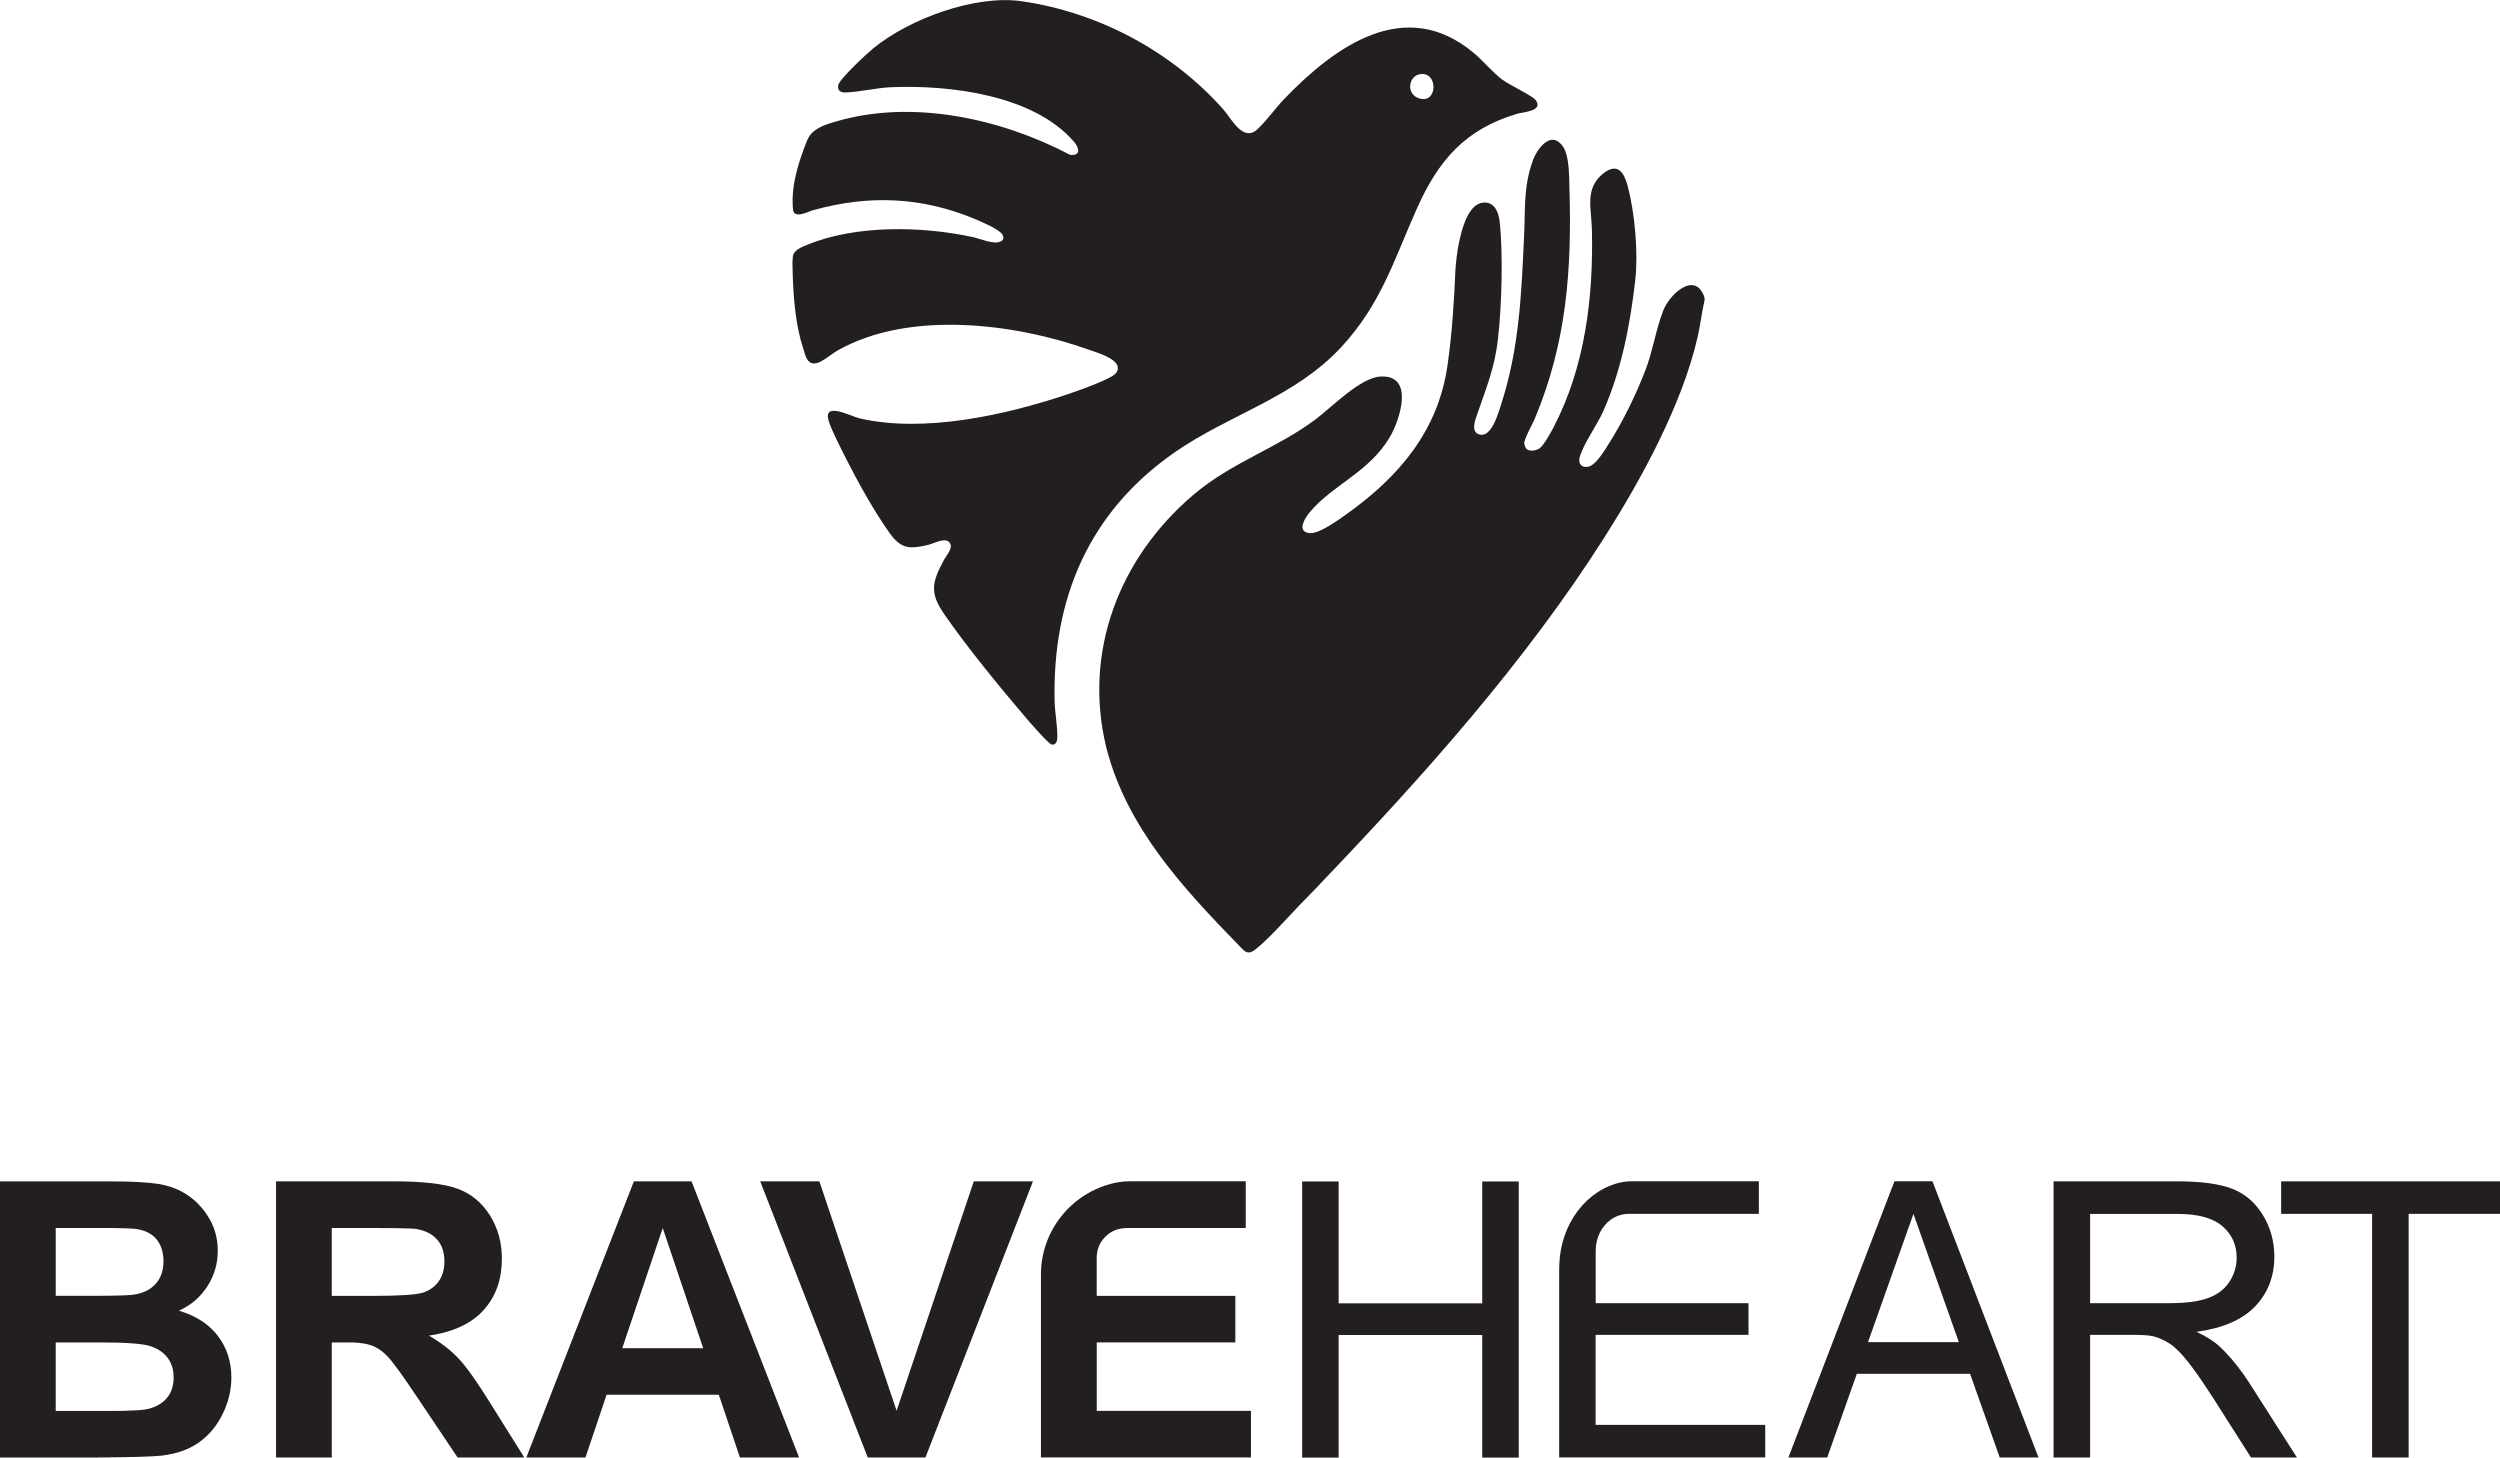 <?xml version="1.0" encoding="UTF-8"?>
<svg id="Layer_2" data-name="Layer 2" xmlns="http://www.w3.org/2000/svg" viewBox="0 0 726.36 423.5">
  <defs>
    <style>
      .cls-1 {
        fill: #231f20;
      }
    </style>
  </defs>
  <g id="Layer_1-2" data-name="Layer 1">
    <g>
      <path class="cls-1" d="M290.73,70.13c-1.89,1.04-5.98-.79-8.06-1.24-14.76-3.2-33.93-3.61-48.06,2.21-1.54.63-4.02,1.55-4.23,3.35-.05.47-.1,1.04-.14,1.69.11,7.98.59,15.7,2.35,22.5h0c.38,1.3.76,2.53,1.09,3.61,0,0,0,.01,0,.02.06.19.11.38.17.56.17.57.37,1.05.59,1.43,0,0,0,0,0,0h0c2.04,3.53,6.05-.81,8.91-2.43,20.75-11.75,51.39-7.94,73.05-.21,2.44.88,10.59,3.1,7.81,6.81-1.33,1.76-11.64,5.31-14.26,6.2-17.88,5.99-41.55,11.25-60.2,6.92-2.52-.59-10.64-5-9.01.68.72,2.49,3.64,8.16,4.93,10.73,3.4,6.78,8.38,15.74,12.76,21.86,3.28,4.58,5.66,4.81,11.12,3.53,1.65-.38,4.9-2.26,6.24-.82,1.41,1.5-.83,3.83-1.49,5.07-3.53,6.6-4.31,9.55.09,15.92,6.77,9.78,16.18,21.24,23.96,30.35.95,1.11,6.38,7.34,7.21,7.46,1.33.2,1.62-1.09,1.64-2.15.07-3.1-.7-7.1-.78-10.35-.72-30,10.03-55.1,34.78-72.34,15.97-11.12,34.79-15.89,48.46-30.6,11.48-12.37,15.27-25.13,21.88-40.01,6.28-14.14,14.02-23.31,29.27-27.82,1.81-.54,7.62-.75,5.43-3.92-.89-1.28-7.74-4.49-9.7-5.96-2.97-2.22-5.51-5.44-8.36-7.81-19.9-16.64-40.22-1.99-54.94,13.26-2.59,2.68-5.22,6.42-7.82,8.85-4.28,4.01-7.56-2.98-10.11-5.83-14.96-16.75-36.09-28.04-58.38-31.28-13.6-1.98-32.59,5.05-43.15,13.62-1.79,1.45-9.92,9-10.23,10.74-.31,1.77.82,2.2,2.38,2.13,4.16-.19,8.72-1.35,13.14-1.53,16.84-.68,41.14,2.21,52.93,15.8,1.56,1.8,2.13,4.22-1.08,3.86-20.11-10.57-45.85-16.25-68.12-9.67-2.61.77-5.74,1.72-7.43,3.93-.26.34-.56.89-.89,1.6h0c-2.29,5.77-4.08,11.47-4.19,16.91,0,.59,0,1.16.02,1.66,0,.14,0,.28.02.42,0,.06,0,.13.01.2.02.44.05.81.09,1.04.48,2.55,4.32.41,5.8,0,16.15-4.5,31.44-3.93,46.97,2.53,1.79.75,7.24,3.04,8.06,4.57.44.84.4,1.48-.49,1.97ZM412.43,21.58c5.57-1.13,5.41,9.15-.43,6.88-3.44-1.33-2.75-6.24.43-6.88Z"/>
      <path class="cls-1" d="M384.72,255.57c29.34-30.7,58.6-63.5,81.43-99.43,10.71-16.85,22.58-38.58,27.05-58.08.29-1.28.53-2.57.76-3.86.23-1.3.44-2.6.67-3.9.12-.65.24-1.29.38-1.94.11-.51.27-1.02.25-1.53,0-.1-.01-.21-.03-.32-.08-.46-.3-.92-.52-1.34-.18-.36-.4-.7-.65-1.01-.41-.5-.93-.92-1.55-1.14-.57-.2-1.18-.22-1.77-.12-.66.12-1.28.37-1.86.7-.66.37-1.26.82-1.82,1.31-.6.53-1.15,1.11-1.65,1.73-.5.61-.95,1.26-1.35,1.94-.3.51-.56,1.03-.78,1.58-1.05,2.65-1.78,5.46-2.52,8.3-.11.43-.21.85-.33,1.28-.66,2.58-1.36,5.19-2.33,7.72-2.75,7.2-6.76,15.42-10.94,21.89-1.18,1.83-3.62,5.99-5.86,6.28-.38.05-.72.04-1.01-.02-.88-.19-1.37-.84-1.44-1.71-.03-.41.03-.85.18-1.31,1.36-4.21,4.96-8.98,6.81-13.16,5.24-11.83,7.81-25.14,9.27-37.97.91-8-.11-19.49-2.17-27.32-1.07-4.06-2.97-7.04-7.15-3.72-5.44,4.33-3.41,10.27-3.27,16.16.46,19.75-1.95,39.93-11.15,57.58-.76,1.45-2.83,5.23-4.03,6.08-.03.02-.05.04-.08.05-.4.27-.94.47-1.5.57-.89.17-1.85.06-2.36-.56-.07-.08-.15-.25-.24-.46-.13-.3-.25-.67-.28-.86,0-.03-.01-.05-.01-.06-.14-1.27,2.38-5.67,3.03-7.21,9.33-22.28,10.82-43.46,10.08-67.5-.1-3.25-.04-8.94-1.82-11.56-3.44-5.06-7.58.48-8.87,4.18-2.65,7.61-2.1,13.24-2.45,21.04-.78,17.27-1.37,33.29-6.76,49.83-.55,1.68-1.61,5.47-3.34,7.42-.39.44-.81.79-1.27.99-.42.2-.87.27-1.34.19-.62-.1-1.05-.34-1.34-.68-.42-.49-.52-1.18-.47-1.92.08-1.16.56-2.43.85-3.29,2.62-7.59,5.09-13.54,6.04-21.75,1.1-9.57,1.55-24.78.51-34.29-.34-3.06-1.88-6.31-5.54-5.35-4.22,1.12-6.19,9.65-6.95,15.56v.02c-.21,1.65-.33,3.1-.38,4.12-.19,4.42-.42,8.74-.75,13.04-.36,4.8-.84,9.57-1.55,14.48-2.74,19-14.11,32.28-29.19,43.05-2.36,1.68-8.08,5.88-10.82,5.61-.66-.06-1.15-.23-1.48-.47-.72-.52-.75-1.39-.46-2.32.37-1.18,1.26-2.48,1.94-3.29,6.72-8.04,17.16-11.54,23.22-21.74,2.99-5.03,7.37-18.33-2.77-17.67-5.87.39-14.07,8.93-18.83,12.49-11.26,8.42-24.37,12.45-35.46,21.89-21.64,18.42-31.93,45.62-25.34,73.14.02.12.05.24.09.37,5.97,23.14,22.03,40.46,38.49,57.38.91.93,1.59,1.8,2.45,2.01,0,0,.01,0,.02,0,.18.02.36.04.53.04.46-.03.98-.25,1.6-.72,3.83-2.86,9.71-9.62,13.31-13.31,1.32-1.34,2.64-2.7,3.96-4.06.97-1.02,1.94-2.04,2.91-3.06Z"/>
      <path class="cls-1" d="M55.65,382.17c-1.14-.52-2.36-.97-3.66-1.35,3.46-1.57,6.21-3.92,8.24-7.06,2.02-3.14,3.04-6.58,3.04-10.34,0-3.46-.82-6.6-2.46-9.38-.96-1.64-2.06-3.08-3.32-4.33-.87-.89-1.82-1.68-2.84-2.37-2.46-1.68-5.25-2.78-8.37-3.31-3.12-.52-7.85-.79-14.2-.79H0v80.24h27.31c10.32-.07,16.84-.26,19.54-.54,4.31-.48,7.93-1.74,10.87-3.8,2.93-2.06,5.25-4.82,6.95-8.27,1.7-3.45,2.55-7,2.55-10.65,0-4.63-1.32-8.67-3.94-12.1-1.93-2.52-4.47-4.49-7.62-5.93ZM16.2,356.79h9.31c1.19,0,2.3,0,3.35,0,.41,0,.82,0,1.21,0,.39,0,.78,0,1.15,0,.37,0,.73,0,1.08.01.52,0,1.01.01,1.48.02.31,0,.61,0,.9.01,2.31.06,3.86.12,4.67.22,2.7.34,4.73,1.35,6.1,2.99,1.28,1.55,1.96,3.53,2.04,5.94,0,.06,0,.12,0,.19,0,.1,0,.21,0,.3,0,.14,0,.27,0,.4-.08,2.57-.86,4.65-2.37,6.26-1.39,1.48-3.23,2.44-5.53,2.89-.33.07-.67.12-1.01.17-1.53.19-5.45.3-11.77.3h-10.62v-19.72ZM48.19,406.52c-1.52,1.57-3.48,2.56-5.89,2.97-1.08.21-3.17.34-6.26.41-.28,0-.57.01-.87.02-.6,0-1.23.01-1.89.02-.66,0-1.36,0-2.09,0h-15v-19.9h13.08c7.37,0,12.16.35,14.37,1.06,2.21.72,3.9,1.85,5.06,3.4,1.12,1.5,1.71,3.32,1.75,5.46h0c0,.08,0,.15,0,.23,0,2.64-.76,4.75-2.27,6.33Z"/>
      <path class="cls-1" d="M133.31,394.78c-2.28-2.44-5.18-4.69-8.68-6.73,5.31-.77,9.63-2.36,12.94-4.77.03-.03.06-.05.09-.07,1.05-.77,2-1.63,2.85-2.57,3.54-3.93,5.31-8.89,5.31-14.92,0-4.74-1.17-8.96-3.5-12.64-2.33-3.68-5.44-6.25-9.33-7.69-3.88-1.44-10.12-2.17-18.69-2.17h-34.1v80.24h16.2v-33.42h6.24c2.24.12,3.97.4,5.19.83,1.72.6,3.34,1.71,4.87,3.34,1.53,1.62,4.38,5.56,8.54,11.79l11.71,17.46h19.38l-9.8-15.65c-3.86-6.24-6.94-10.59-9.22-13.03ZM108.38,376.51h-11.99v-19.72h12.64c4.72,0,8.09.05,10.09.15.3.01.56.03.8.04.15,0,.3.02.43.03.2.01.37.03.5.05,2.63.42,4.67,1.44,6.11,3.04,1.44,1.61,2.16,3.73,2.16,6.33v.1c-.01,2.29-.56,4.2-1.64,5.73-1.1,1.55-2.61,2.65-4.54,3.29-1.94.63-6.79.96-14.56.96Z"/>
      <path class="cls-1" d="M651.96,399.48c-2.34-3.33-4.79-6.18-7.36-8.54-1.46-1.31-3.6-2.64-6.4-3.99,7.69-1.06,13.39-3.54,17.07-7.45,3.69-3.9,5.53-8.7,5.53-14.39,0-4.41-1.12-8.45-3.34-12.1-2.23-3.64-5.2-6.19-8.92-7.63-3.73-1.44-9.16-2.16-16.31-2.16h-35.58v80.24h10.62v-35.63h12.32c2.73,0,4.71.13,5.91.39,1.64.4,3.25,1.11,4.84,2.13,1.59,1.02,3.39,2.81,5.4,5.36.83,1.06,1.77,2.32,2.79,3.77,1.43,2.04,3.06,4.47,4.86,7.28l10.62,16.7h13.35l-13.95-21.84c-.48-.73-.96-1.45-1.45-2.14ZM634.34,378.49c-.52.04-1.07.07-1.62.09-.83.04-1.71.06-2.62.06h-22.83v-25.94h25.4c5.95,0,10.3,1.19,13.05,3.58,2.73,2.36,4.1,5.36,4.13,9.01v.13c0,2.53-.71,4.87-2.13,7.03-1.42,2.16-3.51,3.73-6.24,4.71-1.88.68-4.26,1.12-7.14,1.33Z"/>
      <polygon class="cls-1" points="662.77 343.22 662.77 352.69 689.2 352.69 689.2 423.46 699.82 423.46 699.82 352.69 726.36 352.69 726.36 343.22 662.77 343.22"/>
      <path class="cls-1" d="M463.62,387.83h44.4v-9.2h-44.4v-15.26c.02-3.74,1.64-7.01,4.42-9.04,1.35-.96,2.89-1.52,4.62-1.64h38.37v-9.48h-36.88c-1,0-1.89.07-2.71.23l-.14.02h-.03c-10.28,2.1-17.8,12.03-18.22,23.87v.02c-.02.17-.02.33-.02.49-.02.45-.02.87-.02,1.29v54.31h59.87v-9.45h-49.28v-26.17Z"/>
      <path class="cls-1" d="M577.32,384.53l-14.39-37.5-.8-2.08-.67-1.74h-11.04l-.67,1.74-.8,2.08-14.39,37.5-4.24,11.04-10.71,27.88h11.28l8.6-24.3h32.9l8.61,24.3h11.27l-10.71-27.88-4.24-11.04ZM542.74,389.95l12.94-36.54.26-.72,13.19,37.26h-26.39Z"/>
      <path class="cls-1" d="M184.17,343.22l-31.25,80.24h17.19l6.13-18.22h32.61l6.13,18.22h17.19l-31.25-80.24h-16.75ZM180.79,391.72l11.76-34.92,11.76,34.92h-23.52Z"/>
      <polygon class="cls-1" points="276.8 361.45 272.26 374.96 260.5 409.89 248.74 374.96 244.19 361.45 238.06 343.22 220.87 343.22 252.12 423.46 268.88 423.46 300.13 343.22 282.94 343.22 276.8 361.45"/>
      <polygon class="cls-1" points="430.65 378.67 388.94 378.67 388.94 343.26 378.33 343.26 378.33 423.5 388.94 423.5 388.94 387.87 430.65 387.87 430.65 423.5 441.27 423.5 441.27 343.26 430.65 343.26 430.65 378.67"/>
      <path class="cls-1" d="M318.64,390.03h40.28v-13.52h-40.28v-11.23c.02-3.11,1.64-5.65,4.02-7.17,1.47-.93,3.17-1.33,4.93-1.33h34.35v-13.57h-33.49c-1.14,0-2.28.07-3.41.26h-.02c-12.8,2.22-22.56,13.39-22.58,26.81v53.17h61.02v-13.52h-44.81v-19.9Z"/>
    </g>
  </g>
</svg>